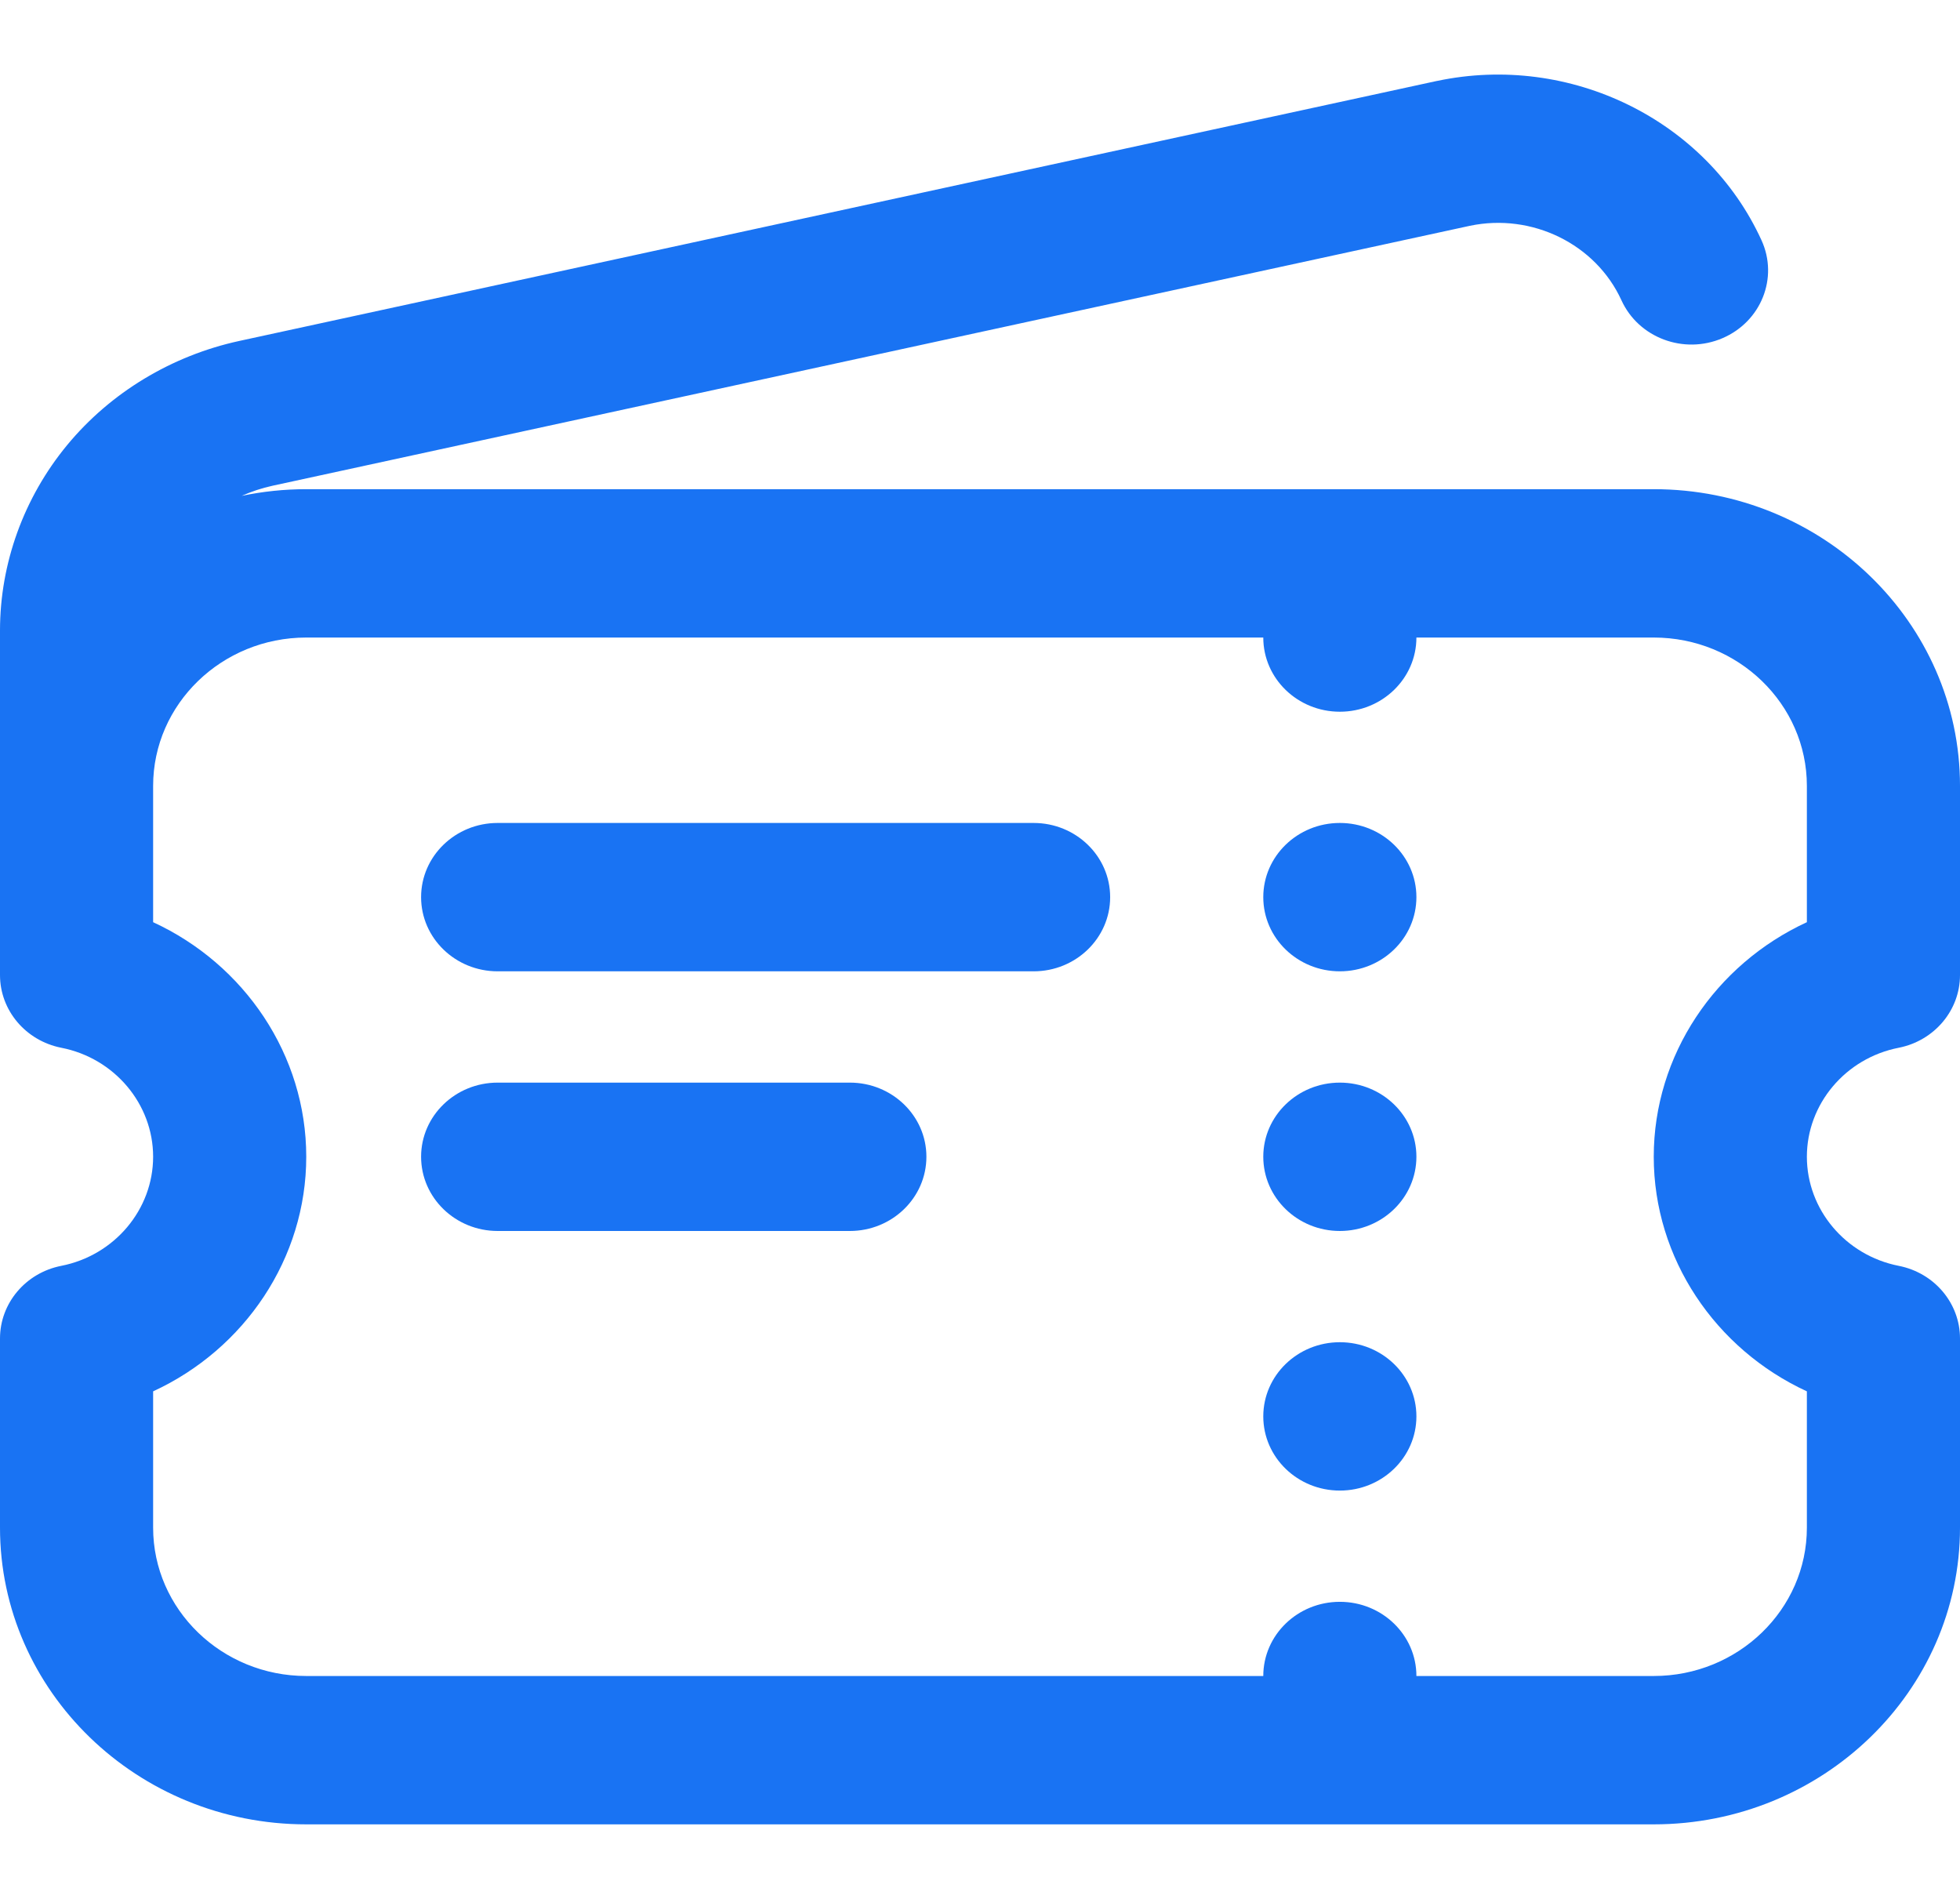 <svg width="32" height="31" viewBox="0 0 32 31" fill="none" xmlns="http://www.w3.org/2000/svg">
<g id="042-ticket">
<g id="Group">
<g id="Group_2">
<g id="Group_3">
<path id="Vector" d="M21.875 24.334C22.565 24.334 23.125 23.792 23.125 23.123C23.125 22.454 22.565 21.912 21.875 21.912C21.185 21.912 20.625 22.454 20.625 23.123C20.625 23.792 21.185 24.334 21.875 24.334Z" fill="#1973F3"/>
<path id="Vector_2" d="M16.875 13.435H8.125C7.435 13.435 6.875 13.977 6.875 14.646C6.875 15.315 7.435 15.857 8.125 15.857H16.875C17.565 15.857 18.125 15.315 18.125 14.646C18.125 13.977 17.565 13.435 16.875 13.435Z" fill="#1973F3"/>
<path id="Vector_3" d="M13.875 17.674H8.125C7.435 17.674 6.875 18.216 6.875 18.884C6.875 19.553 7.435 20.096 8.125 20.096H13.875C14.565 20.096 15.125 19.553 15.125 18.884C15.125 18.216 14.565 17.674 13.875 17.674Z" fill="#1973F3"/>
<path id="Vector_4" d="M30.999 17.105C31.581 16.99 32 16.494 32 15.918V12.83C32 10.159 29.757 7.986 27 7.986H5C4.638 7.986 4.286 8.024 3.946 8.095C4.105 8.024 4.275 7.968 4.453 7.929L23.999 3.686C25.014 3.474 26.054 3.985 26.473 4.903C26.752 5.515 27.49 5.792 28.122 5.521C28.753 5.251 29.039 4.536 28.76 3.924C27.863 1.958 25.635 0.863 23.464 1.321C23.462 1.321 23.459 1.322 23.457 1.322L3.907 5.566C2.802 5.806 1.804 6.409 1.097 7.265C0.39 8.121 0 9.196 0 10.293V15.918C0 16.494 0.419 16.99 1.001 17.105C1.87 17.275 2.5 18.024 2.5 18.884C2.5 19.745 1.87 20.494 1.001 20.665C0.419 20.779 0 21.275 0 21.851V24.939C0 27.61 2.243 29.783 5 29.783H27C29.757 29.783 32 27.61 32 24.939V21.851C32 21.275 31.581 20.779 30.999 20.665C30.13 20.494 29.5 19.745 29.5 18.884C29.5 18.024 30.13 17.275 30.999 17.105ZM29.5 15.055C28.006 15.744 27 17.225 27 18.884C27 20.544 28.006 22.025 29.5 22.714V24.939C29.5 26.275 28.378 27.361 27 27.361H23.125C23.125 26.692 22.565 26.15 21.875 26.15C21.185 26.15 20.625 26.692 20.625 27.361H5C3.622 27.361 2.5 26.275 2.5 24.939V22.714C3.994 22.025 5 20.544 5 18.884C5 17.225 3.994 15.744 2.5 15.055V12.83C2.5 11.494 3.622 10.408 5 10.408H20.625C20.625 11.077 21.185 11.619 21.875 11.619C22.565 11.619 23.125 11.077 23.125 10.408H27C28.378 10.408 29.5 11.494 29.5 12.83V15.055Z" fill="#1973F3"/>
<path id="Vector_5" d="M21.875 15.857C22.565 15.857 23.125 15.315 23.125 14.646C23.125 13.977 22.565 13.435 21.875 13.435C21.185 13.435 20.625 13.977 20.625 14.646C20.625 15.315 21.185 15.857 21.875 15.857Z" fill="#1973F3"/>
<path id="Vector_6" d="M21.875 20.096C22.565 20.096 23.125 19.553 23.125 18.884C23.125 18.216 22.565 17.674 21.875 17.674C21.185 17.674 20.625 18.216 20.625 18.884C20.625 19.553 21.185 20.096 21.875 20.096Z" fill="#1973F3"/>
</g>
</g>
</g>
</g>
</svg>
